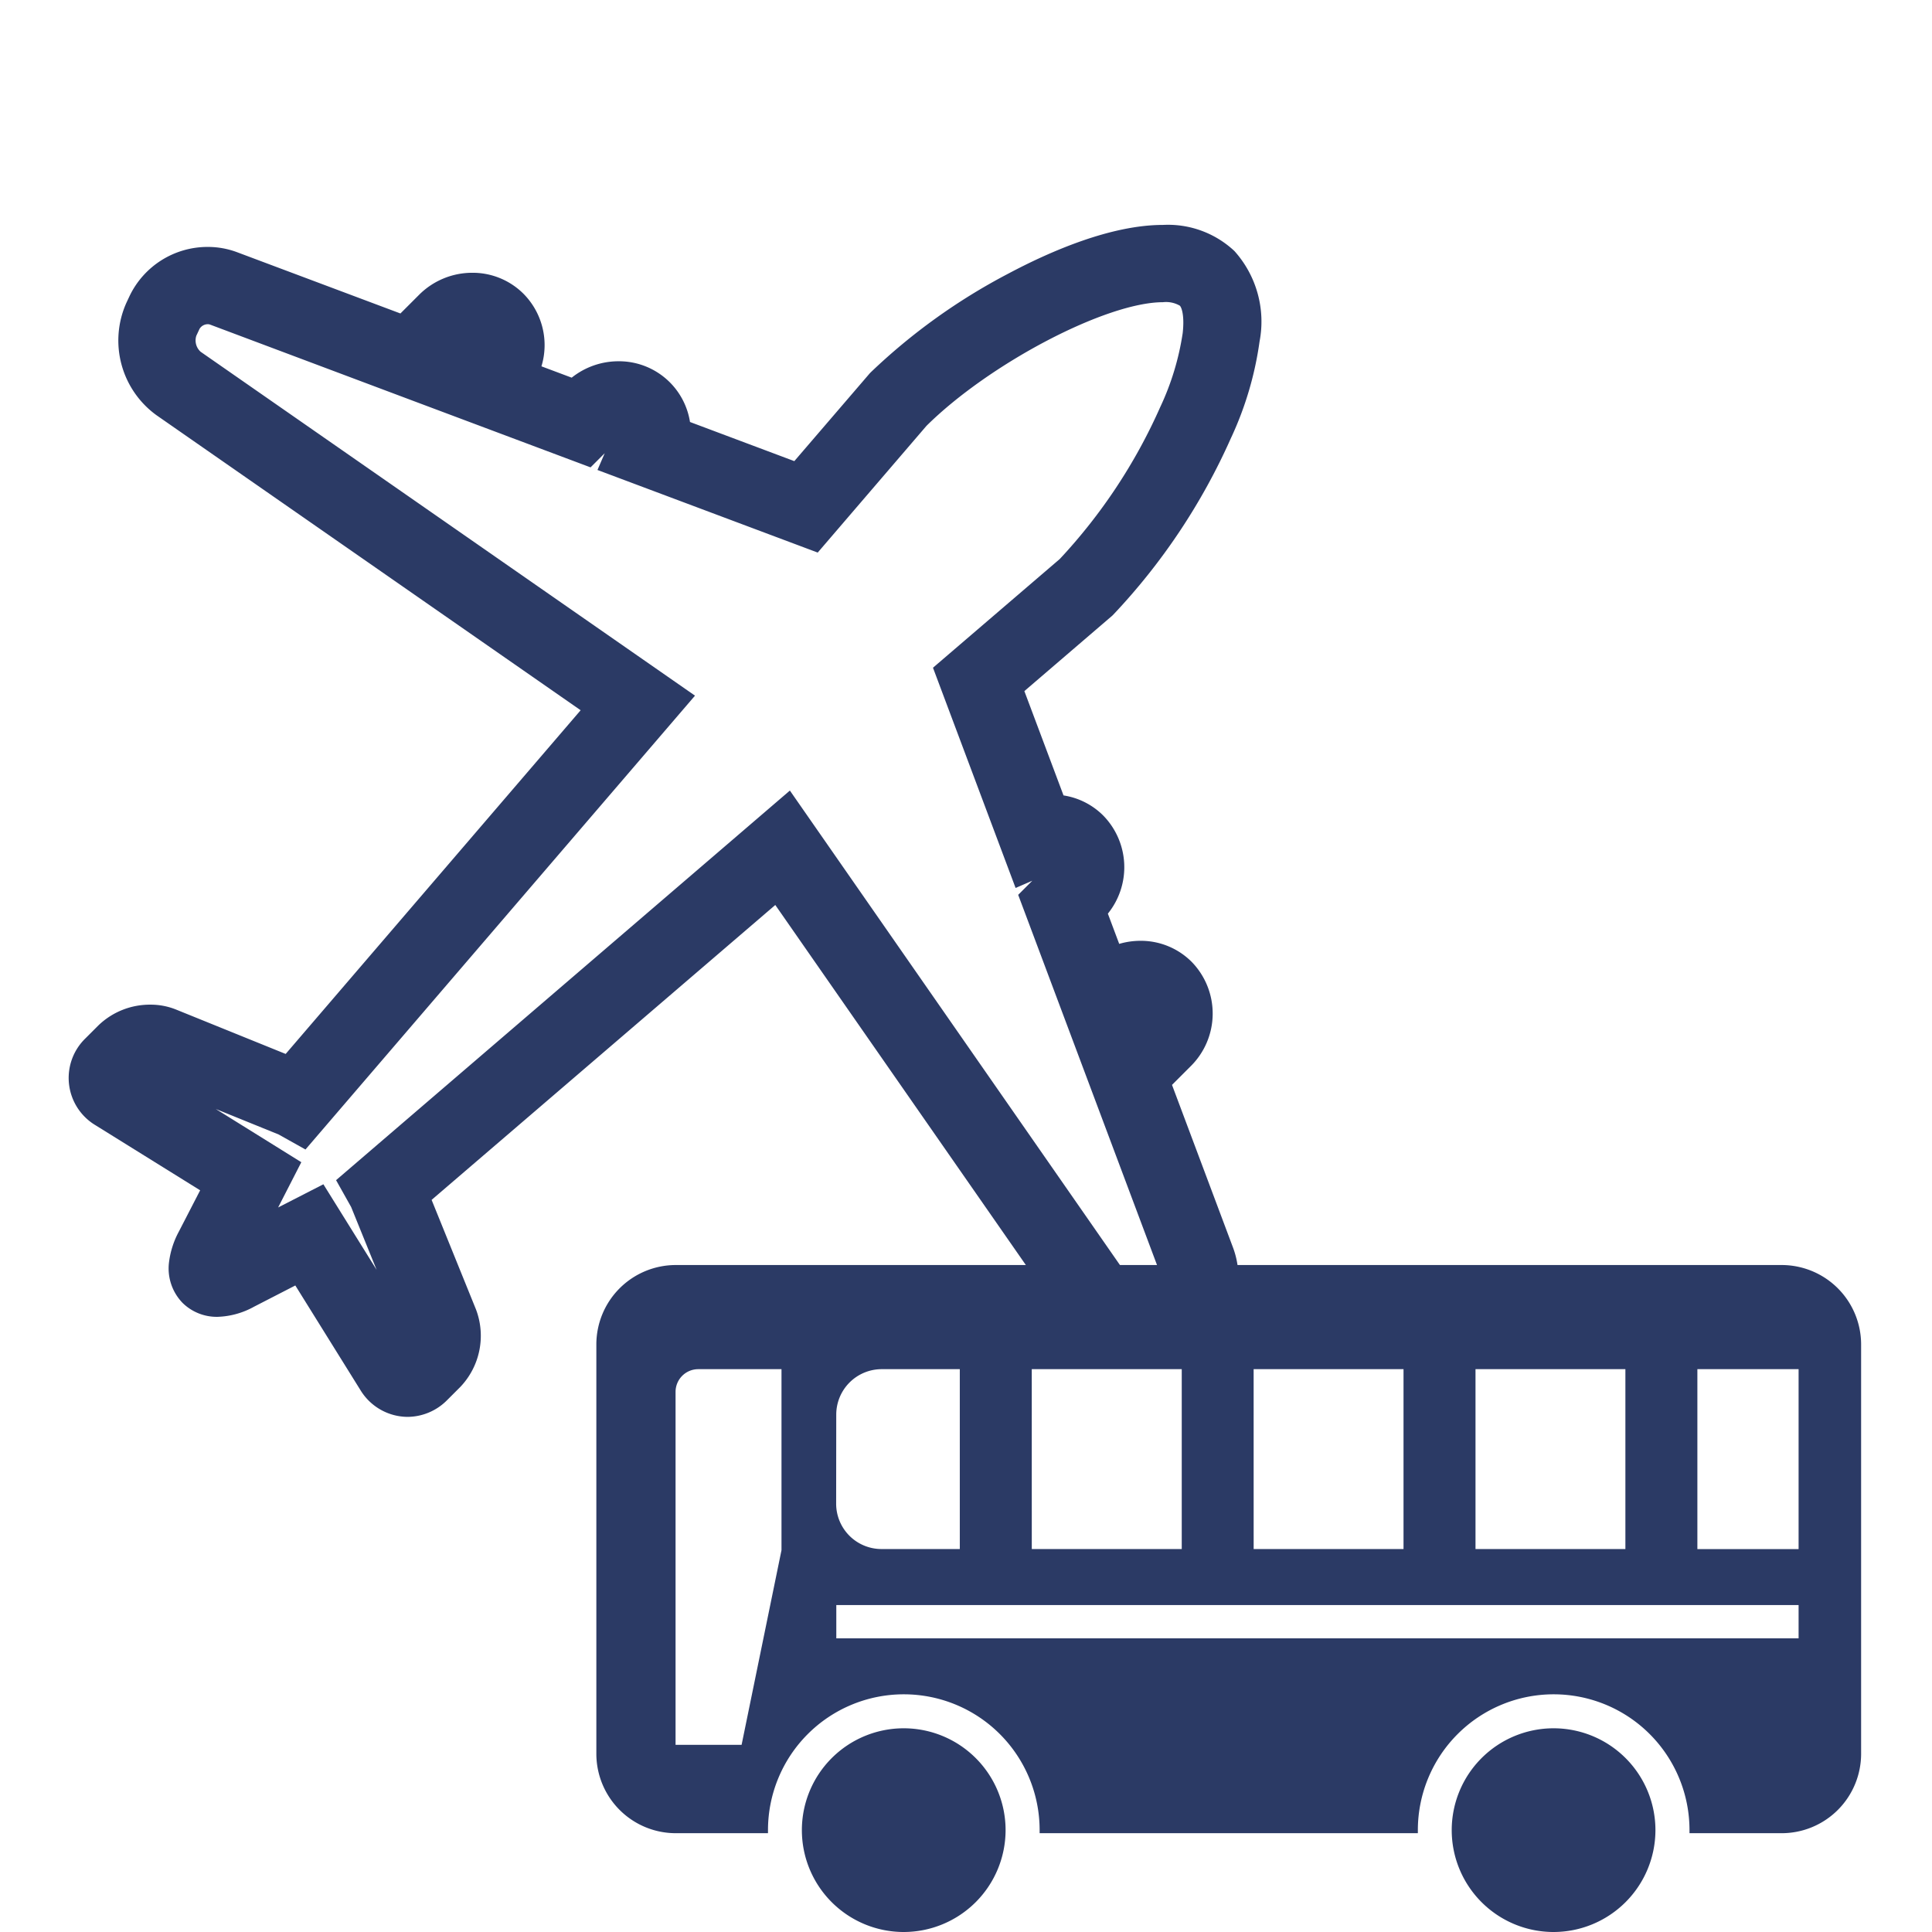 <svg xmlns="http://www.w3.org/2000/svg" xmlns:xlink="http://www.w3.org/1999/xlink" width="100" height="100" viewBox="0 0 100 100"><defs><clipPath id="a"><rect width="100" height="100" fill="#0088d3"/></clipPath><clipPath id="b"><rect width="65.457" height="34.522" fill="#0088d3"/></clipPath></defs><g clip-path="url(#a)"><path d="M15.542,59.695A2.876,2.876,0,0,1,13.1,58.306L9.732,52.894,7.6,53.99a4.152,4.152,0,0,1-1.9.527A2.522,2.522,0,0,1,3.9,53.8a2.561,2.561,0,0,1-.7-2.153A4.5,4.5,0,0,1,3.706,50.1l1.1-2.132L-.611,44.6a2.852,2.852,0,0,1-.517-4.5l.678-.678a3.84,3.84,0,0,1,2.673-1.063,3.522,3.522,0,0,1,1.33.251l5.679,2.3L24.5,23.12,2.545,7.849A4.773,4.773,0,0,1,.985,2.038l.165-.353A4.477,4.477,0,0,1,5.2-.861a4.318,4.318,0,0,1,1.522.275l8.45,3.169.954-.954A3.888,3.888,0,0,1,18.893.477a3.718,3.718,0,0,1,2.65,1.088,3.776,3.776,0,0,1,.928,3.754l1.566.587a3.878,3.878,0,0,1,2.428-.849A3.719,3.719,0,0,1,30.16,8.2l5.4,2.026L39.47,5.675l.054-.054a31.178,31.178,0,0,1,7.1-5.094C48.789-.625,51.936-2,54.64-2a5.024,5.024,0,0,1,3.7,1.352,5.465,5.465,0,0,1,1.3,4.685,17.462,17.462,0,0,1-1.482,5,32.531,32.531,0,0,1-6.083,9.13l-.054.054-4.554,3.908,2.027,5.4a3.7,3.7,0,0,1,2.056,1.042,3.824,3.824,0,0,1,.239,5.077l.587,1.565a3.9,3.9,0,0,1,1.1-.159,3.718,3.718,0,0,1,2.65,1.089,3.834,3.834,0,0,1-.063,5.415l-.954.954,3.169,8.45a4.482,4.482,0,0,1-2.27,5.573l-.354.166a4.489,4.489,0,0,1-1.92.42h0a4.78,4.78,0,0,1-3.89-1.98L34.575,33.2,16.786,48.464l2.3,5.678a3.839,3.839,0,0,1-.811,4l-.677.677A2.9,2.9,0,0,1,15.542,59.695ZM35.33,27.277l17.8,25.588a.785.785,0,0,0,.606.264h0a.541.541,0,0,0,.222-.042l.354-.166a.487.487,0,0,0,.223-.546l-3.908-10.42h0l-3.48-9.28.731-.731-.865.375-4.276-11.4L49.3,15.291a28.305,28.305,0,0,0,5.2-7.864A13.785,13.785,0,0,0,55.662,3.6c.1-.906-.054-1.325-.148-1.42A1.429,1.429,0,0,0,54.64,2C51.709,2,45.672,5.161,42.4,8.4l-5.629,6.559-11.4-4.275.375-.868-.733.733-9.28-3.48h0L5.319,3.159a.333.333,0,0,0-.117-.02.5.5,0,0,0-.429.243l-.165.353a.789.789,0,0,0,.222.83l25.589,17.8L10.257,45.856l-1.39-.778L5.615,43.759l4.427,2.755-1.2,2.342,2.342-1.2,2.755,4.427-1.319-3.252-.779-1.388Z" transform="translate(5.554 13.642)" fill="#2b3a65"/><g transform="translate(30.867 65.478)"><g clip-path="url(#b)"><path d="M97.907,219.338a5.272,5.272,0,1,1,5.272-5.272,5.278,5.278,0,0,1-5.272,5.272" transform="translate(-81.997 -184.816)" fill="#2b3a65"/><path d="M61.356,0H4.1A4.113,4.113,0,0,0,0,4.1V25.308a4.113,4.113,0,0,0,4.1,4.1H8.884c0-.053,0-.106,0-.159a7.03,7.03,0,1,1,14.06,0c0,.054,0,.106,0,.159H42.521c0-.053,0-.106,0-.159a7.03,7.03,0,1,1,14.06,0c0,.054,0,.106,0,.159h4.783a4.113,4.113,0,0,0,4.1-4.1V4.1a4.113,4.113,0,0,0-4.1-4.1M9.583,14.759,7.518,24.834H4.1V6.856h0V6.561A1.175,1.175,0,0,1,5.273,5.39h4.31ZM45.505,5.39h7.758V14.7H45.505Zm-11.484,0h7.758V14.7H34.022Zm-11.484,0H30.3V14.7H22.538ZM12.417,7.733A2.353,2.353,0,0,1,14.763,5.39h4.049V14.7H14.753a2.347,2.347,0,0,1-2.341-2.343ZM62.228,19.322H12.42V17.6H62.228Zm0-4.618H56.989V5.39h5.239Z" fill="#2b3a65"/><path d="M390.817,219.338a5.272,5.272,0,1,1,5.272-5.272,5.278,5.278,0,0,1-5.272,5.272" transform="translate(-341.271 -184.816)" fill="#2b3a65"/></g></g></g></svg>